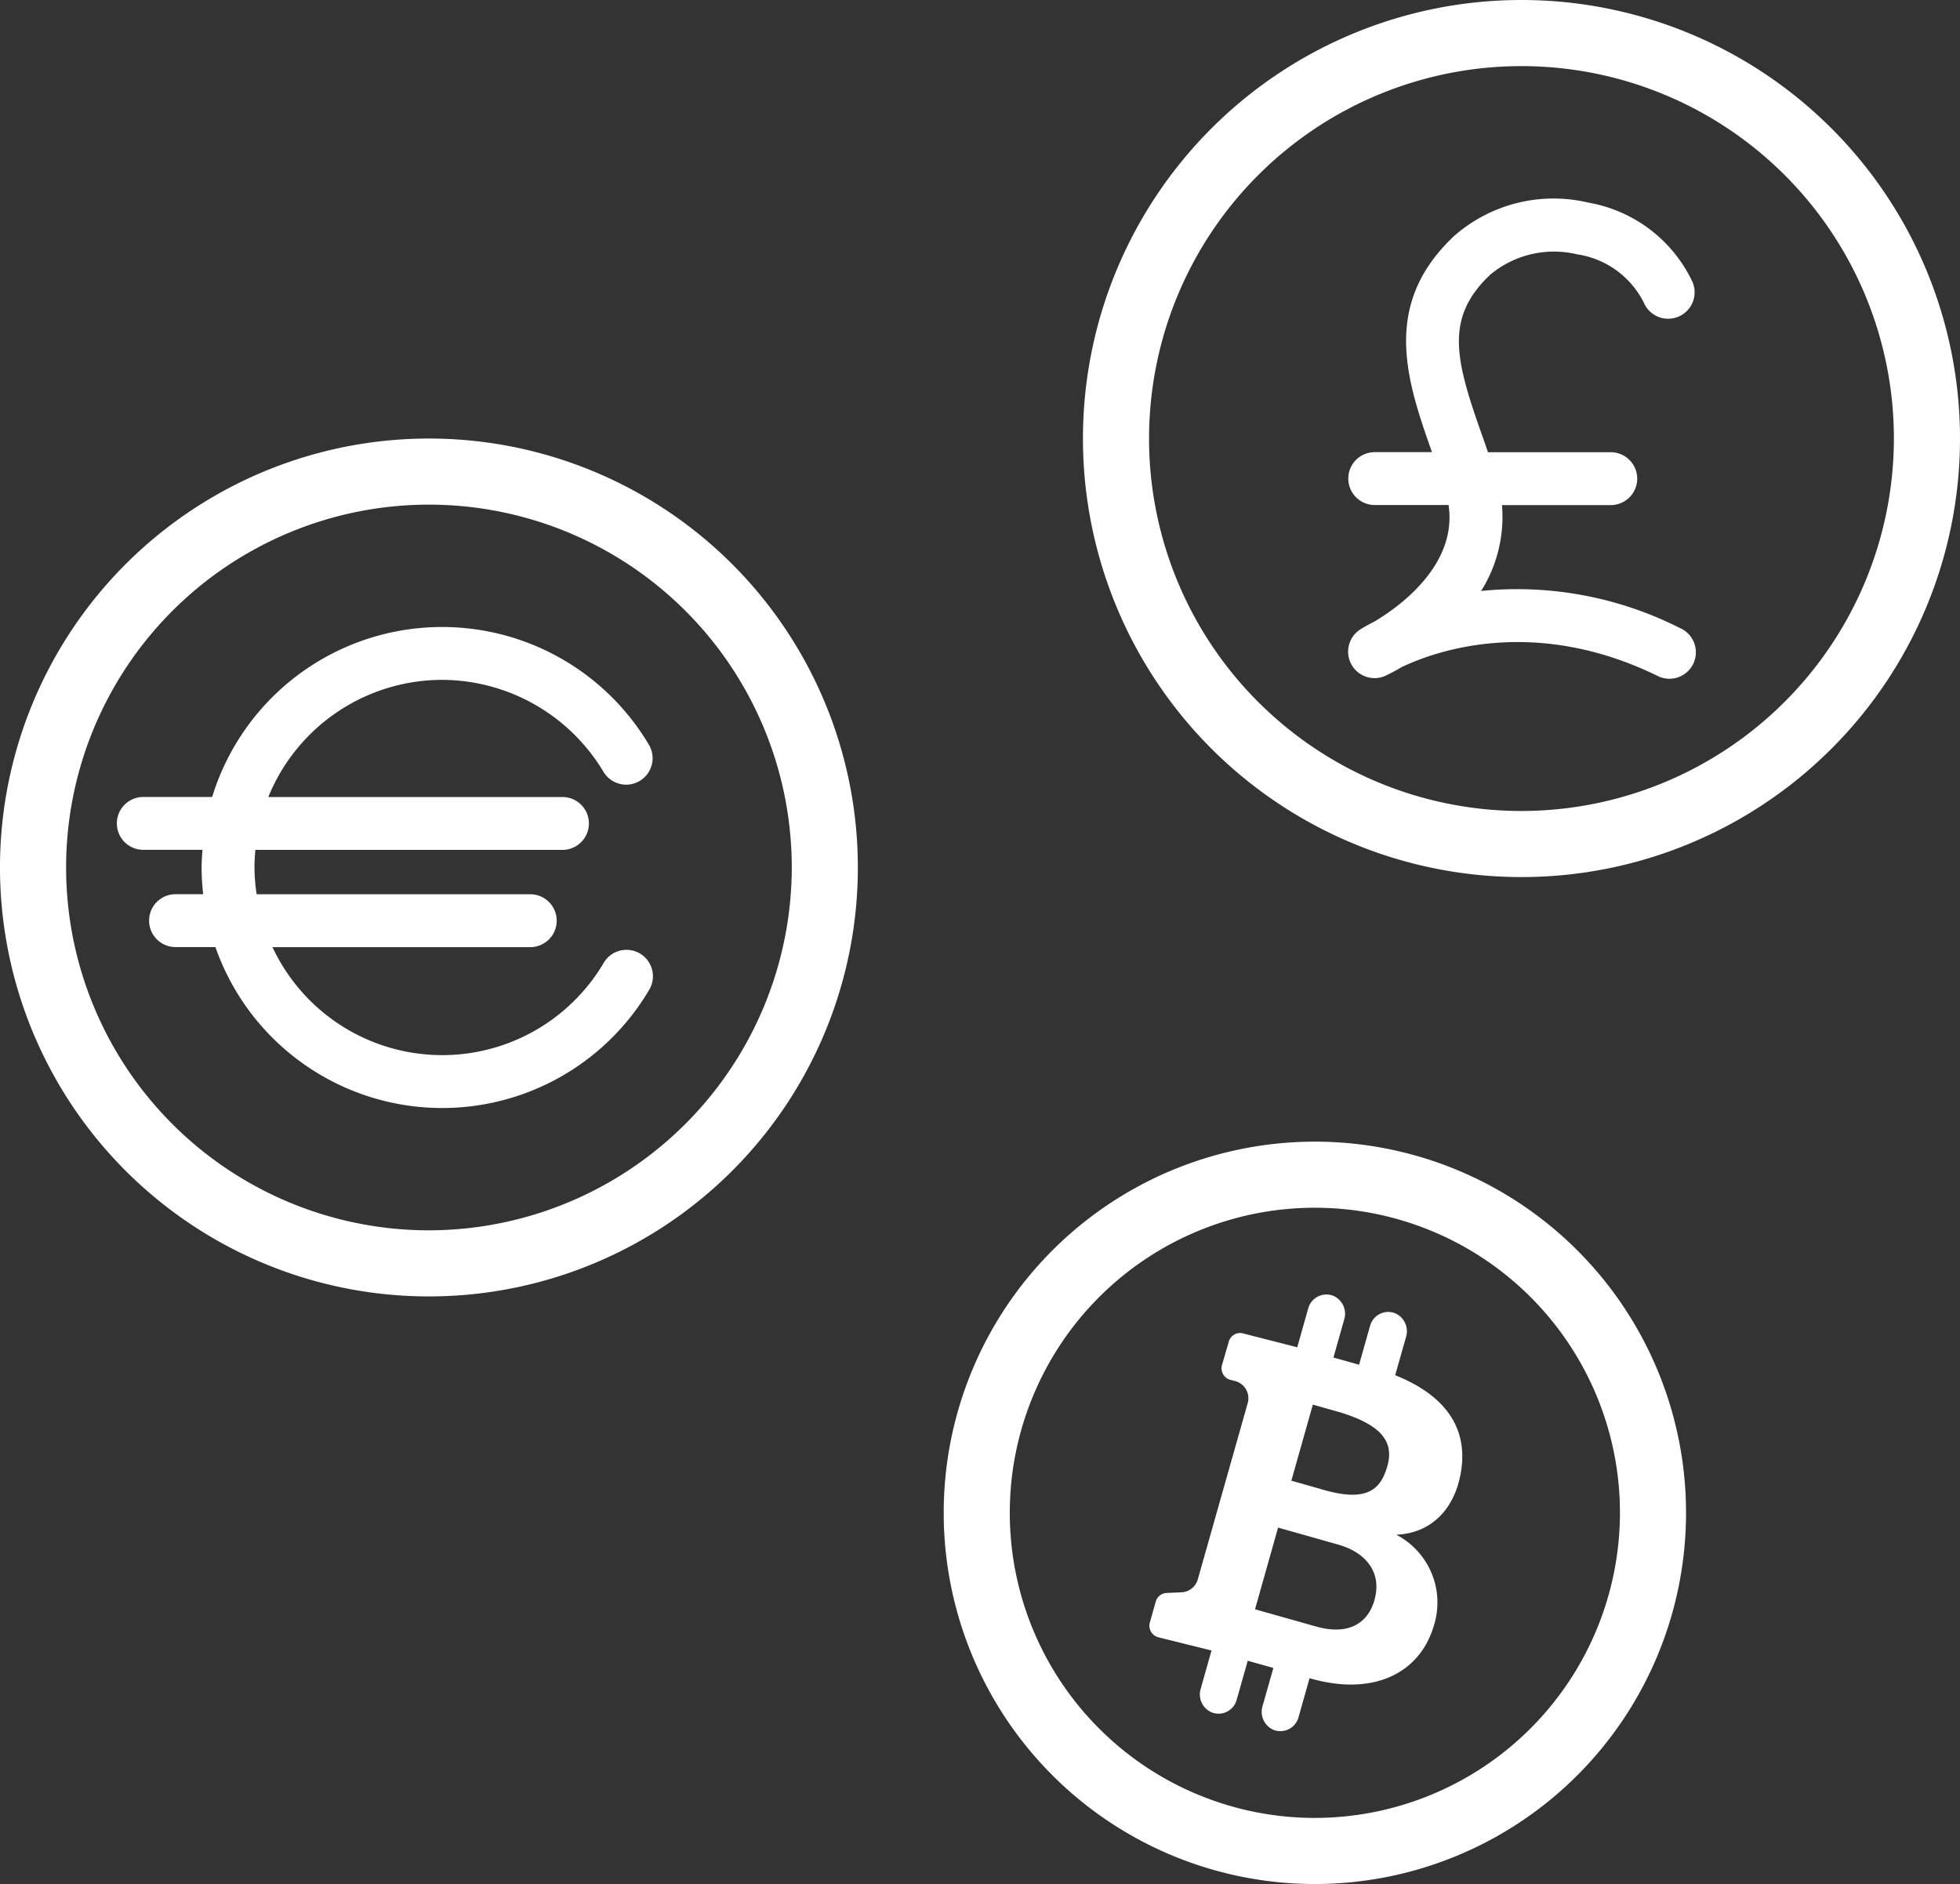<svg id="Group_2866" data-name="Group 2866" xmlns="http://www.w3.org/2000/svg" xmlns:xlink="http://www.w3.org/1999/xlink" width="136.097" height="130.818" viewBox="0 0 136.097 130.818">
  <rect x="0" y="0" width="136.097" height="130.818" fill="#333333" stroke="none"/>
  <defs>
    <clipPath id="clip-path">
      <rect id="Rectangle_1107" data-name="Rectangle 1107" width="136.097" height="130.818" fill="none"/>
    </clipPath>
  </defs>
  <g id="Group_2865" data-name="Group 2865" clip-path="url(#clip-path)">
    <path id="Path_5350" data-name="Path 5350" d="M112.371,0a30.45,30.45,0,1,0,30.45,30.45A30.45,30.45,0,0,0,112.371,0m0,56.311a25.86,25.86,0,1,1,25.86-25.86,25.889,25.889,0,0,1-25.86,25.86" transform="translate(-6.724)" fill="#fff"/>
    <path id="Path_5351" data-name="Path 5351" d="M117.928,18.9a6.209,6.209,0,0,1,4.592,3.36,1.836,1.836,0,0,0,3.374-1.449,9.862,9.862,0,0,0-7.222-5.506,10.462,10.462,0,0,0-9.349,2.333c-5.027,4.751-3.307,9.949-1.518,14.991H103.83a1.836,1.836,0,1,0,0,3.672h5.127c.617,4.132-3.347,7.011-5.117,8.073-.588.3-.934.513-1,.557a1.836,1.836,0,0,0,1.791,3.2c.334-.162.691-.352,1.061-.57,2.335-1.116,9.163-3.573,17.718.577a1.836,1.836,0,1,0,1.6-3.3,25.025,25.025,0,0,0-13.794-2.569,9.654,9.654,0,0,0,1.449-5.962h7.554a1.836,1.836,0,1,0,0-3.672h-8.525c-.109-.311-.216-.632-.325-.937-1.912-5.379-2.758-8.328.477-11.386a6.9,6.9,0,0,1,6.082-1.406" transform="translate(-8.372 -1.235)" fill="#fff"/>
    <path id="Path_5352" data-name="Path 5352" d="M97.161,86.36a25.773,25.773,0,1,0,25.773,25.773A25.773,25.773,0,0,0,97.161,86.36m0,46.957a21.184,21.184,0,1,1,21.184-21.184,21.208,21.208,0,0,1-21.184,21.184" transform="translate(-5.86 -7.089)" fill="#fff"/>
    <path id="Path_5353" data-name="Path 5353" d="M104.015,103.53l.754-2.664a1.359,1.359,0,0,0-.755-1.641,1.307,1.307,0,0,0-1.74.86l-.767,2.714-1.779-.5.747-2.645a1.356,1.356,0,0,0-.755-1.64,1.307,1.307,0,0,0-1.74.859l-.767,2.714L93.36,100.6a.827.827,0,0,0-.9.595l-.472,1.629a.829.829,0,0,0,.6,1.028l.293.073a1.236,1.236,0,0,1,.894,1.537L90.309,117.7a1.235,1.235,0,0,1-1.137.9l-1.021.044a.826.826,0,0,0-.762.6l-.41,1.453a.827.827,0,0,0,.6,1.028l3.682.915-.75,2.654a1.357,1.357,0,0,0,.755,1.641,1.307,1.307,0,0,0,1.74-.859l.77-2.724,1.779.5-.751,2.655a1.357,1.357,0,0,0,.755,1.64,1.306,1.306,0,0,0,1.74-.859l.77-2.724.1.028c4.376,1.236,7.6-.392,8.55-3.741a5.307,5.307,0,0,0-2.63-6.251c2.239-.084,3.963-1.564,4.461-4.182.812-4.27-2.559-6.092-4.534-6.893m-1.436,15.6c-.5,1.781-1.992,2.434-4.043,1.854l-4.254-1.2,1.6-5.672,4.164,1.177c2.051.58,3.042,2.032,2.53,3.843m.893-9.289c-.486,1.719-1.508,2.553-4.735,1.558l-1.93-.546,1.493-5.282,1.931.546c2.835.881,3.719,2.034,3.241,3.724" transform="translate(-7.137 -8.037)" fill="#fff"/>
    <path id="Path_5354" data-name="Path 5354" d="M31.422,51.1a13.1,13.1,0,0,1,11.205,6.38A1.836,1.836,0,1,0,45.782,55.6a16.7,16.7,0,0,0-30.323,3.63H10.676a1.836,1.836,0,0,0,0,3.672h4.11c-.029.406-.062.81-.062,1.222a16.771,16.771,0,0,0,.11,1.858H12.915a1.836,1.836,0,1,0,0,3.672h2.769a16.685,16.685,0,0,0,30.1,3,1.836,1.836,0,1,0-3.155-1.877,13.014,13.014,0,0,1-22.983-1.119h17.9a1.836,1.836,0,1,0,0-3.672h-19a13.052,13.052,0,0,1-.149-1.858c0-.412.024-.819.062-1.222H39.782a1.836,1.836,0,0,0,0-3.672H19.357A13.042,13.042,0,0,1,31.422,51.1" transform="translate(-0.726 -3.893)" fill="#fff"/>
    <path id="Path_5355" data-name="Path 5355" d="M29.784,33.173A29.784,29.784,0,1,0,59.567,62.957,29.784,29.784,0,0,0,29.784,33.173m0,54.978A25.194,25.194,0,1,1,54.978,62.957,25.223,25.223,0,0,1,29.784,88.151" transform="translate(0 -2.723)" fill="#fff"/>
  </g>
</svg>
